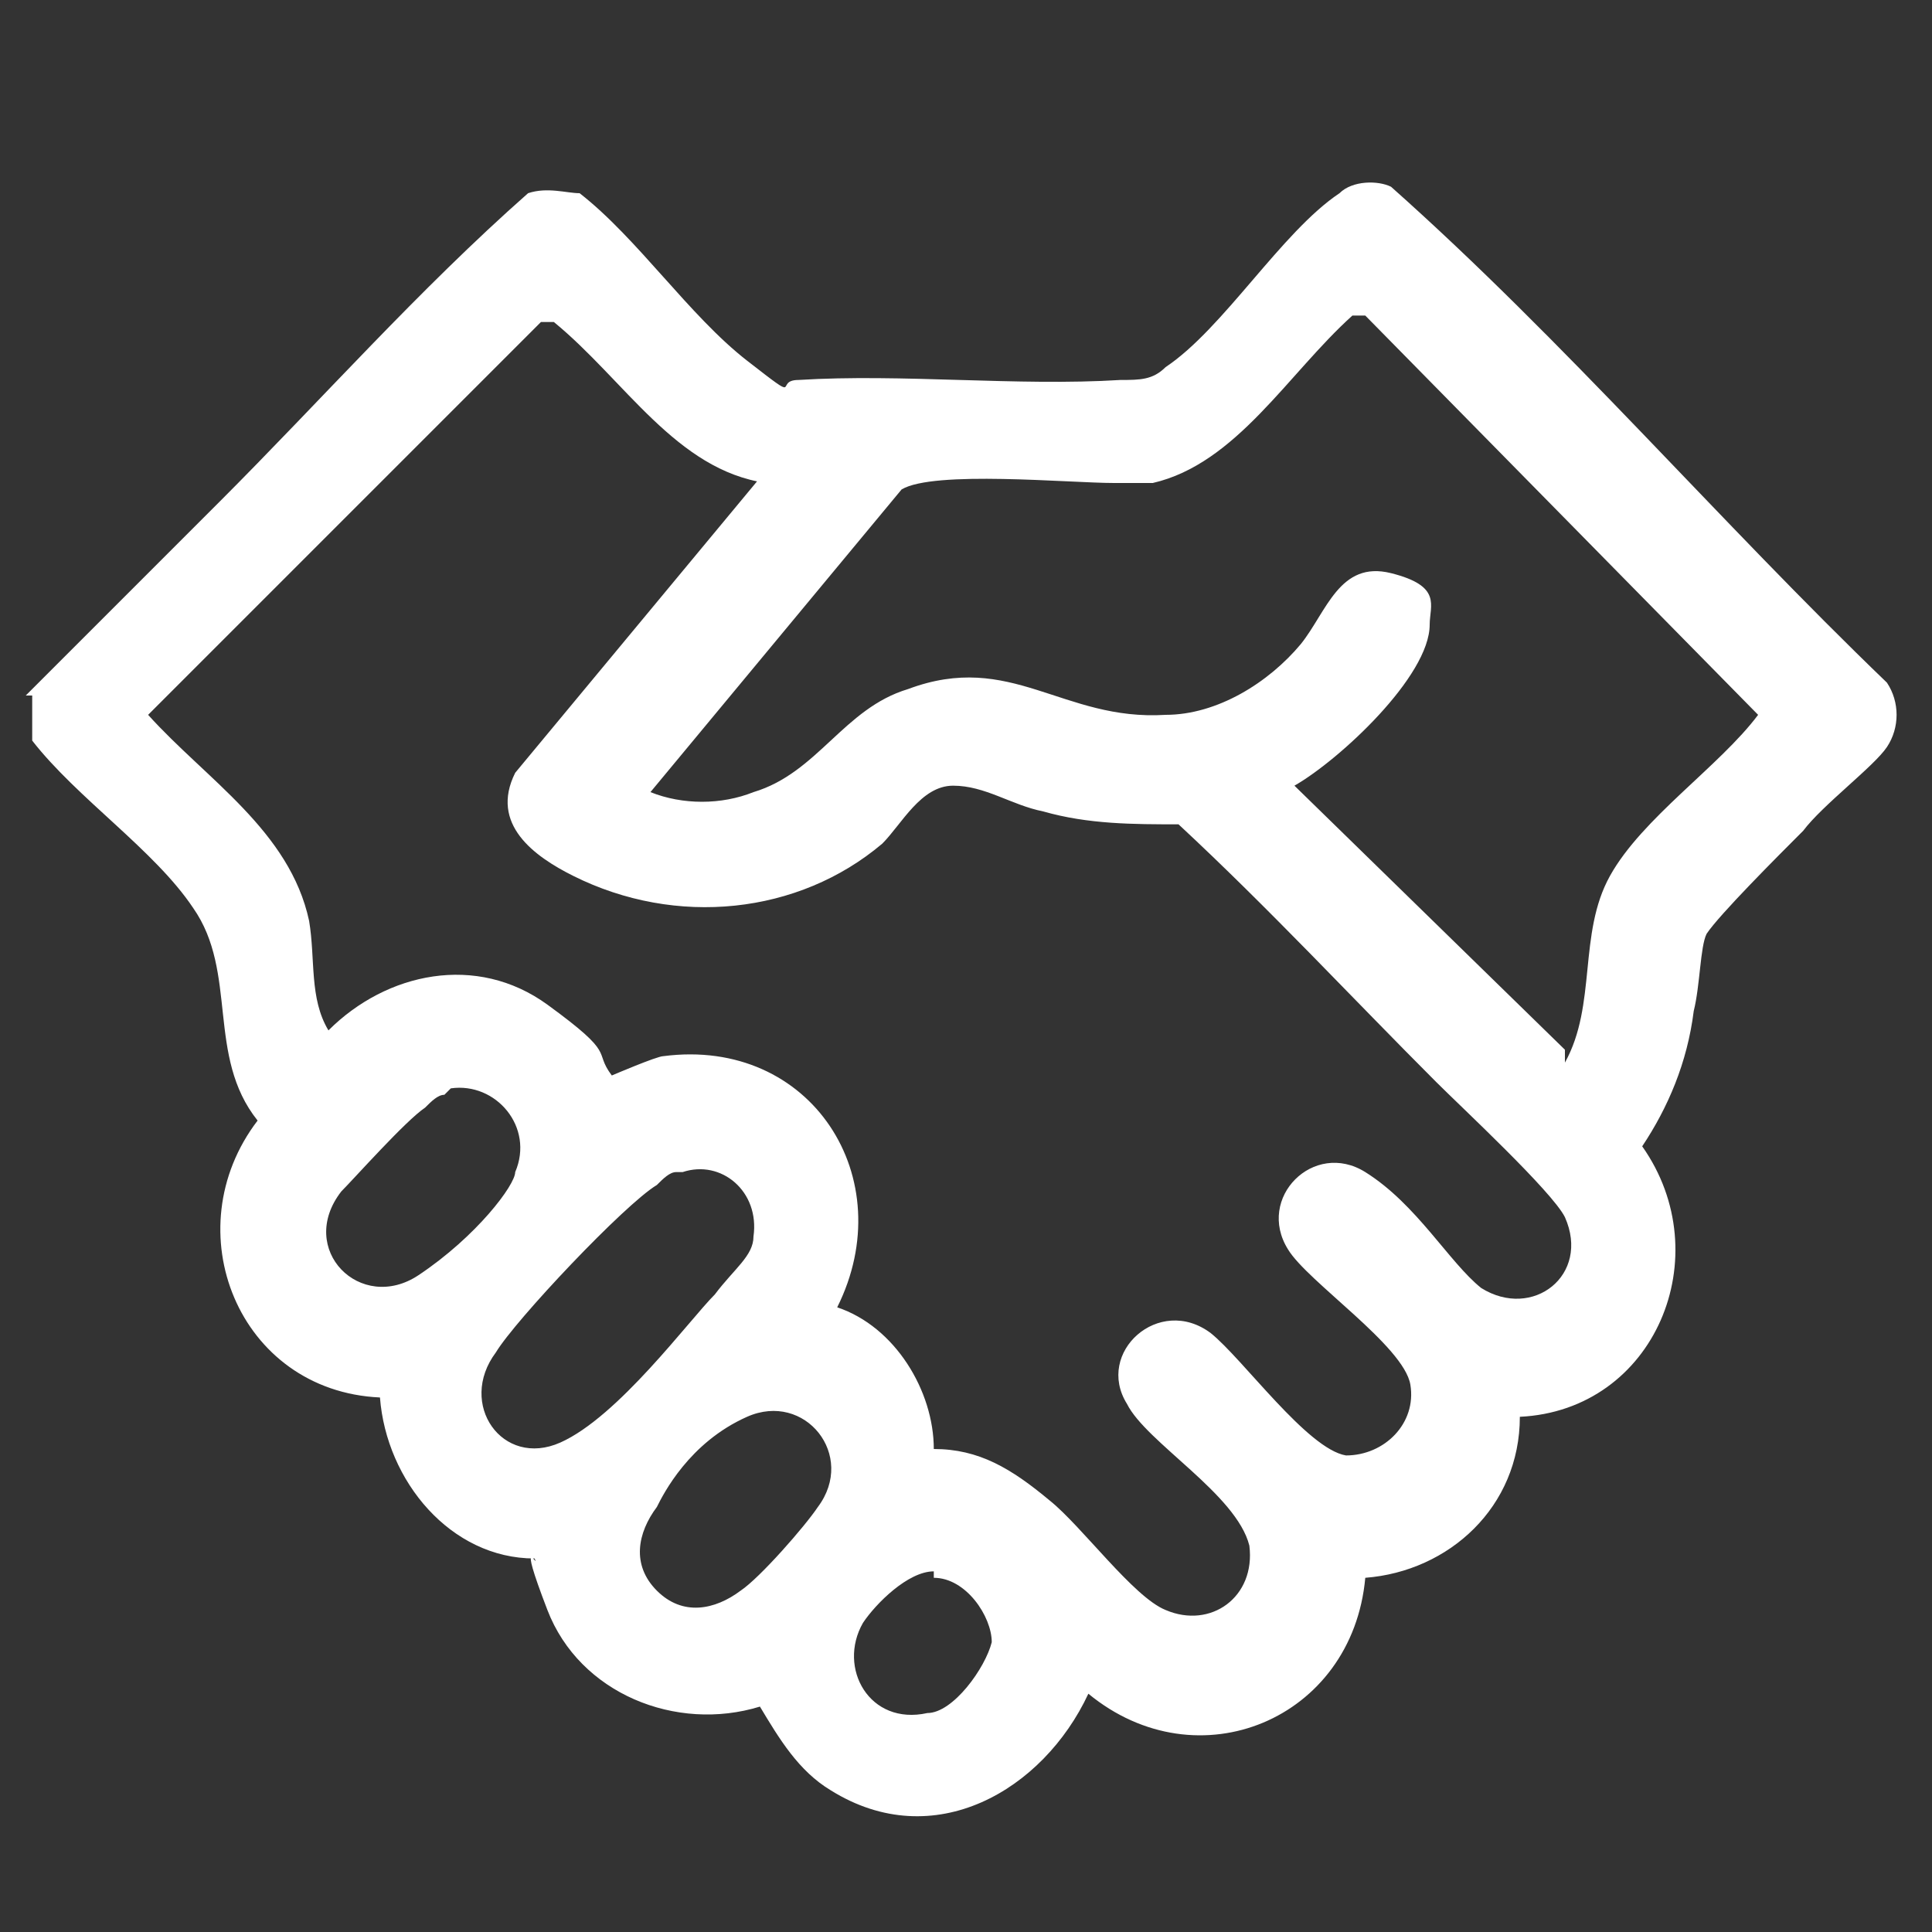 <?xml version="1.0" encoding="UTF-8"?>
<svg id="Layer_1" xmlns="http://www.w3.org/2000/svg" version="1.1" viewBox="0 0 30 30">
  <rect x="0" y="0" width="30" height="30" fill="#333333" stroke="none"/>
  <!-- Generator: Adobe Illustrator 29.5.0, SVG Export Plug-In . SVG Version: 2.1.0 Build 137)  -->
  <defs>
    <style>
      .st0 {
        fill: #fff;
      }
    </style>
  </defs>
  <path class="st0" d="M.4,10.8c1-1,2-2,3-3,1.6-1.6,3.1-3.3,4.8-4.8.3-.1.6,0,.8,0,.9.7,1.7,1.9,2.6,2.6s.4.3.8.3c1.6-.1,3.4.1,5,0,.3,0,.5,0,.7-.2.9-.6,1.8-2.1,2.7-2.7.2-.2.6-.2.8-.1,2.7,2.4,5.1,5.2,7.7,7.7.2.3.2.7,0,1-.2.3-1,.9-1.3,1.3-.4.4-1.3,1.3-1.5,1.6-.1.2-.1.8-.2,1.2-.1.8-.4,1.5-.8,2.1,1.2,1.7.2,4.1-1.9,4.2,0,1.4-1.1,2.4-2.4,2.5-.2,2.2-2.6,3.2-4.3,1.8-.7,1.5-2.4,2.5-4,1.5-.5-.3-.8-.8-1.1-1.3-1.3.4-2.8-.2-3.3-1.5-.5-1.3-.1-.6-.2-.8-1.3,0-2.3-1.2-2.4-2.5-2.2-.1-3.2-2.6-1.9-4.3-.8-1-.3-2.3-1-3.3-.6-.9-1.8-1.7-2.5-2.6v-.7h0ZM24.3,16.5c.5-.9.2-2,.7-2.9.5-.9,1.7-1.7,2.3-2.5l-6.1-6.2h-.2c-1,.9-1.8,2.3-3.1,2.6-.2,0-.4,0-.6,0-.7,0-2.8-.2-3.3.1l-3.9,4.7c.5.2,1.1.2,1.6,0,1-.3,1.4-1.3,2.4-1.6,1.6-.6,2.4.5,4,.4.8,0,1.6-.5,2.1-1.1.4-.5.6-1.3,1.4-1.1s.6.5.6.8c0,.8-1.4,2.1-2.1,2.5l4.2,4.1ZM11.9,7.5c-1.4-.2-2.2-1.6-3.3-2.5h-.2s-6.1,6.1-6.1,6.1c.9,1,2.2,1.8,2.5,3.2.1.6,0,1.2.3,1.7.9-.9,2.3-1.2,3.4-.4s.7.7,1,1.1c0,0,.7-.3.8-.3,2.3-.3,3.7,1.9,2.7,3.9.9.3,1.5,1.3,1.5,2.2.7,0,1.2.3,1.8.8.5.4,1.3,1.5,1.8,1.7.7.3,1.4-.2,1.3-1-.2-.8-1.6-1.6-1.9-2.2-.5-.8.5-1.7,1.3-1.1.5.4,1.5,1.8,2.1,1.9.6,0,1.1-.5,1-1.1-.1-.6-1.6-1.6-1.9-2.1-.5-.8.4-1.7,1.2-1.2.8.5,1.3,1.4,1.8,1.8.8.5,1.7-.2,1.3-1.1-.2-.4-1.6-1.7-2-2.1-1.3-1.3-2.6-2.7-4-4-.7,0-1.4,0-2.1-.2-.5-.1-.9-.4-1.4-.4-.5,0-.8.6-1.1.9-1.3,1.1-3.2,1.3-4.8.5-.6-.3-1.3-.8-.9-1.6l3.9-4.7h0ZM6.9,17c-.1,0-.2.1-.3.2-.3.2-1.1,1.1-1.3,1.3-.7.9.3,1.9,1.2,1.3s1.5-1.4,1.5-1.6c.3-.7-.3-1.4-1-1.3h0ZM10.5,18.2c-.1,0-.2.1-.3.2-.5.3-2.2,2.1-2.5,2.6-.6.8.1,1.8,1,1.4s2-1.9,2.4-2.3c.3-.4.6-.6.6-.9.1-.7-.5-1.2-1.1-1h0ZM10.2,24.7c.4.4.9.3,1.3,0,.3-.2,1-1,1.2-1.3.6-.8-.2-1.8-1.1-1.4s-1.3,1.2-1.4,1.4c-.3.4-.4.9,0,1.3h0ZM14.5,24.4c-.4,0-.9.5-1.1.8-.4.7.1,1.6,1,1.4.4,0,.9-.7,1-1.1,0-.4-.4-1-.9-1h0Z"/>
</svg>